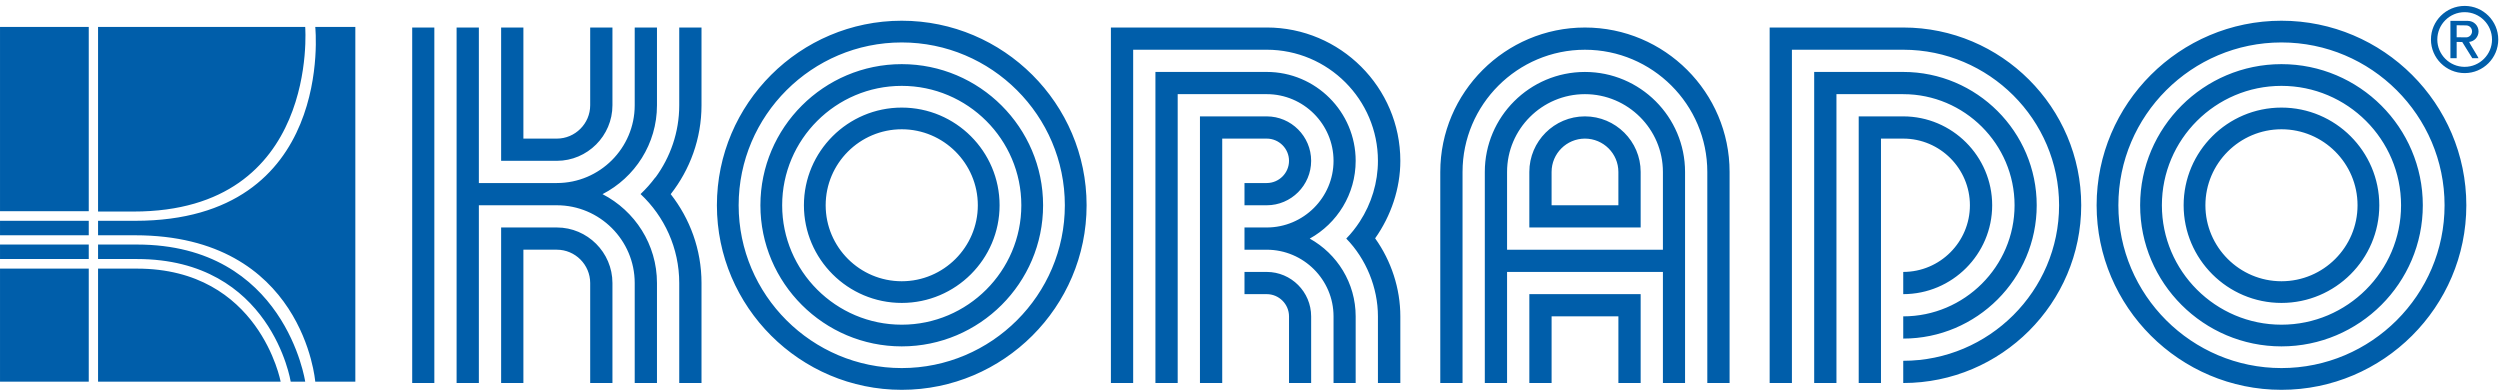 <svg width="224" height="35" viewBox="0 0 224 35" fill="none" xmlns="http://www.w3.org/2000/svg">
<g clip-path="url(#clip0_1_7)">
<path fill-rule="evenodd" clip-rule="evenodd" d="M49.894 14.409H44.901V2.465H46.896V12.419H49.894C51.535 12.419 52.881 11.073 52.881 9.432V2.465H54.875V9.432C54.875 12.173 52.629 14.409 49.894 14.409ZM49.894 18.392H42.906V34.318H40.911V2.465H42.906V16.4H49.894C53.736 16.4 56.87 13.272 56.87 9.432V2.465H58.865V9.432C58.865 12.893 56.882 15.906 53.986 17.396C56.882 18.889 58.865 21.898 58.865 25.359V34.318H56.87V25.359C56.87 21.523 53.736 18.392 49.894 18.392ZM38.917 2.465V34.318H36.933V2.465H38.917ZM49.894 20.382C52.629 20.382 54.875 22.616 54.875 25.36V34.318H52.881V25.36C52.881 23.715 51.535 22.373 49.894 22.373H46.896V34.318H44.901V20.382H49.894ZM57.394 17.388C57.873 16.934 58.317 16.437 58.717 15.897C58.717 15.897 58.717 15.904 58.728 15.906C60.062 14.089 60.86 11.849 60.86 9.432V2.465H62.855V9.432C62.855 12.431 61.818 15.198 60.096 17.396C61.818 19.595 62.855 22.362 62.855 25.36V34.319H60.86V25.36C60.86 22.222 59.526 19.388 57.394 17.388ZM64.234 18.392C64.234 9.284 71.678 1.857 80.796 1.857C89.916 1.857 97.359 9.284 97.359 18.392C97.359 27.498 89.916 34.928 80.796 34.928C71.678 34.928 64.234 27.498 64.234 18.392ZM66.183 18.392C66.183 26.425 72.748 32.979 80.796 32.979C88.844 32.979 95.41 26.425 95.41 18.392C95.41 10.356 88.844 3.803 80.796 3.803C72.748 3.803 66.183 10.356 66.183 18.392ZM68.132 18.392C68.132 11.429 73.82 5.747 80.796 5.747C87.773 5.747 93.461 11.429 93.461 18.392C93.461 25.357 87.773 31.036 80.796 31.036C73.82 31.036 68.132 25.357 68.132 18.392ZM70.082 18.392C70.082 24.284 74.893 29.092 80.796 29.092C86.701 29.092 91.511 24.284 91.511 18.392C91.511 12.495 86.701 7.694 80.796 7.694C74.893 7.694 70.082 12.495 70.082 18.392ZM72.031 18.392C72.031 13.569 75.964 9.64 80.797 9.64C85.63 9.64 89.563 13.569 89.563 18.392C89.563 23.211 85.63 27.142 80.797 27.142C75.964 27.142 72.031 23.211 72.031 18.392ZM73.98 18.392C73.98 22.143 77.035 25.2 80.797 25.2C84.548 25.2 87.613 22.143 87.613 18.392C87.613 14.641 84.548 11.583 80.797 11.583C77.035 11.583 73.98 14.641 73.98 18.392ZM123.212 21.354C124.66 23.381 125.47 25.851 125.47 28.346V34.318H123.463V28.346C123.463 25.775 122.403 23.197 120.625 21.376C121.081 20.91 121.48 20.4 121.833 19.861C122.882 18.25 123.463 16.347 123.463 14.41C123.463 8.926 118.995 4.455 113.5 4.455H101.532V34.318H99.537V2.464H113.5C120.089 2.464 125.47 7.83 125.47 14.41C125.47 16.887 124.638 19.339 123.212 21.354ZM113.501 18.392H111.506V16.4H113.501C114.595 16.4 115.496 15.506 115.496 14.409C115.496 13.313 114.595 12.419 113.501 12.419H109.511V34.318H107.516V10.428H113.501C115.69 10.428 117.479 12.217 117.479 14.409C117.479 16.602 115.69 18.392 113.501 18.392ZM117.479 28.346V34.318H115.496V28.346C115.496 27.25 114.594 26.355 113.5 26.355H111.506V24.365H113.5C115.689 24.365 117.479 26.154 117.479 28.346ZM117.353 21.378C119.805 22.74 121.468 25.354 121.468 28.346V34.318H119.485V28.346C119.485 25.057 116.795 22.377 113.5 22.374H111.506V20.382H113.5C116.795 20.382 119.485 17.698 119.485 14.41C119.485 11.122 116.795 8.436 113.5 8.436H105.521V34.318H103.526V6.446H113.5C117.89 6.446 121.468 10.022 121.468 14.41C121.468 17.402 119.805 20.021 117.353 21.378ZM154.971 15.405V34.318H152.975V15.405C152.975 9.374 148.051 4.457 142.01 4.457C135.969 4.457 131.044 9.374 131.044 15.405V34.318H129.049V15.405C129.049 8.277 134.874 2.466 142.01 2.466C149.157 2.466 154.971 8.277 154.971 15.405ZM150.981 15.405V34.318H148.997V24.365H135.033V34.318H133.039V15.405C133.039 10.47 137.063 6.447 142.01 6.447C146.957 6.447 150.981 10.47 150.981 15.405ZM135.033 15.405V22.374H148.997V15.405C148.997 11.566 145.851 8.436 142.01 8.436C138.168 8.436 135.033 11.566 135.033 15.405ZM147.003 15.405V20.383H137.028V15.405C137.028 12.662 139.262 10.427 142.01 10.427C144.757 10.427 147.003 12.662 147.003 15.405ZM139.022 15.405V18.392H145.007V15.405C145.007 13.758 143.662 12.419 142.01 12.419C140.368 12.419 139.022 13.758 139.022 15.405ZM137.029 34.318V26.355H147.003V34.318H145.008V28.346H139.023V34.318H137.029ZM170.53 4.456H160.556V34.318H158.561V2.465H170.53C179.319 2.465 186.477 9.619 186.477 18.392C186.477 27.164 179.319 34.318 170.53 34.318V32.327C178.214 32.327 184.494 26.07 184.494 18.392C184.494 10.716 178.214 4.456 170.53 4.456ZM170.53 8.437H164.546V34.318H162.551V6.446H170.53C177.12 6.446 182.489 11.814 182.489 18.392C182.489 24.972 177.12 30.337 170.53 30.337V28.346C176.013 28.346 180.505 23.872 180.505 18.392C180.505 12.908 176.013 8.437 170.53 8.437ZM170.53 12.419H168.536V34.318H166.54V10.428H170.53C174.919 10.428 178.499 14.006 178.499 18.392C178.499 22.777 174.919 26.355 170.53 26.355V24.365C173.825 24.365 176.504 21.681 176.504 18.392C176.504 15.102 173.825 12.419 170.53 12.419ZM220.835 0.53C222.498 0.53 223.844 1.884 223.844 3.541C223.844 5.197 222.498 6.55 220.835 6.55C219.17 6.55 217.813 5.197 217.813 3.541C217.813 1.884 219.17 0.53 220.835 0.53ZM220.835 1.09C219.478 1.09 218.383 2.192 218.383 3.541C218.383 4.888 219.478 5.99 220.835 5.99C222.179 5.99 223.285 4.888 223.285 3.541C223.285 2.192 222.179 1.09 220.835 1.09ZM221.13 1.872C221.655 1.872 222.077 2.299 222.077 2.817C222.077 3.307 221.701 3.712 221.233 3.757C221.199 3.763 222.111 5.215 222.077 5.215H221.519L220.617 3.763L220.116 3.757V5.215H219.557V1.867L221.13 1.872ZM220.959 2.275L220.116 2.263V3.337L220.959 3.348C221.256 3.348 221.495 3.105 221.495 2.808C221.495 2.512 221.256 2.275 220.959 2.275ZM0.001 2.411H7.952V18.923H0.001V2.411ZM0.001 19.784H7.952V21.081H0.001V19.784ZM0.001 21.911H7.952V23.209H0.001V21.911ZM0.001 24.069H7.952V34.2H0.001V24.069ZM25.147 34.2H8.786V24.068H12.275C23.254 24.068 25.147 34.2 25.147 34.2ZM11.976 18.954H8.786V2.412H27.346C27.346 2.412 28.646 18.954 11.976 18.954ZM12.276 23.209H8.786V21.911H12.276C25.546 21.911 27.347 34.2 27.347 34.2H26.048C26.048 34.2 24.315 23.209 12.276 23.209ZM12.109 21.081H8.786V19.784H12.109C30.07 19.784 28.247 2.412 28.247 2.412H31.838V34.2H28.247C28.247 34.2 27.21 21.081 12.109 21.081ZM187.857 18.392C187.857 9.284 195.301 1.857 204.419 1.857C213.539 1.857 220.983 9.284 220.983 18.392C220.983 27.498 213.539 34.928 204.419 34.928C195.301 34.928 187.857 27.498 187.857 18.392ZM189.806 18.392C189.806 26.425 196.372 32.979 204.419 32.979C212.467 32.979 219.033 26.425 219.033 18.392C219.033 10.356 212.467 3.803 204.419 3.803C196.372 3.803 189.806 10.356 189.806 18.392ZM191.756 18.392C191.756 11.429 197.444 5.747 204.419 5.747C211.396 5.747 217.084 11.429 217.084 18.392C217.084 25.357 211.396 31.036 204.419 31.036C197.444 31.036 191.756 25.357 191.756 18.392ZM193.705 18.392C193.705 24.284 198.515 29.092 204.419 29.092C210.324 29.092 215.135 24.284 215.135 18.392C215.135 12.495 210.324 7.694 204.419 7.694C198.515 7.694 193.705 12.495 193.705 18.392ZM195.654 18.392C195.654 13.569 199.587 9.64 204.42 9.64C209.252 9.64 213.185 13.569 213.185 18.392C213.185 23.211 209.252 27.142 204.42 27.142C199.587 27.142 195.654 23.211 195.654 18.392ZM197.604 18.392C197.604 22.143 200.669 25.2 204.42 25.2C208.181 25.2 211.236 22.143 211.236 18.392C211.236 14.641 208.181 11.583 204.42 11.583C200.669 11.583 197.604 14.641 197.604 18.392Z" fill="#005EAA"/>
</g>
<defs>
<clipPath id="clip0_1_7">
<rect width="224" height="35" fill="white"/>
</clipPath>
</defs>
</svg>
